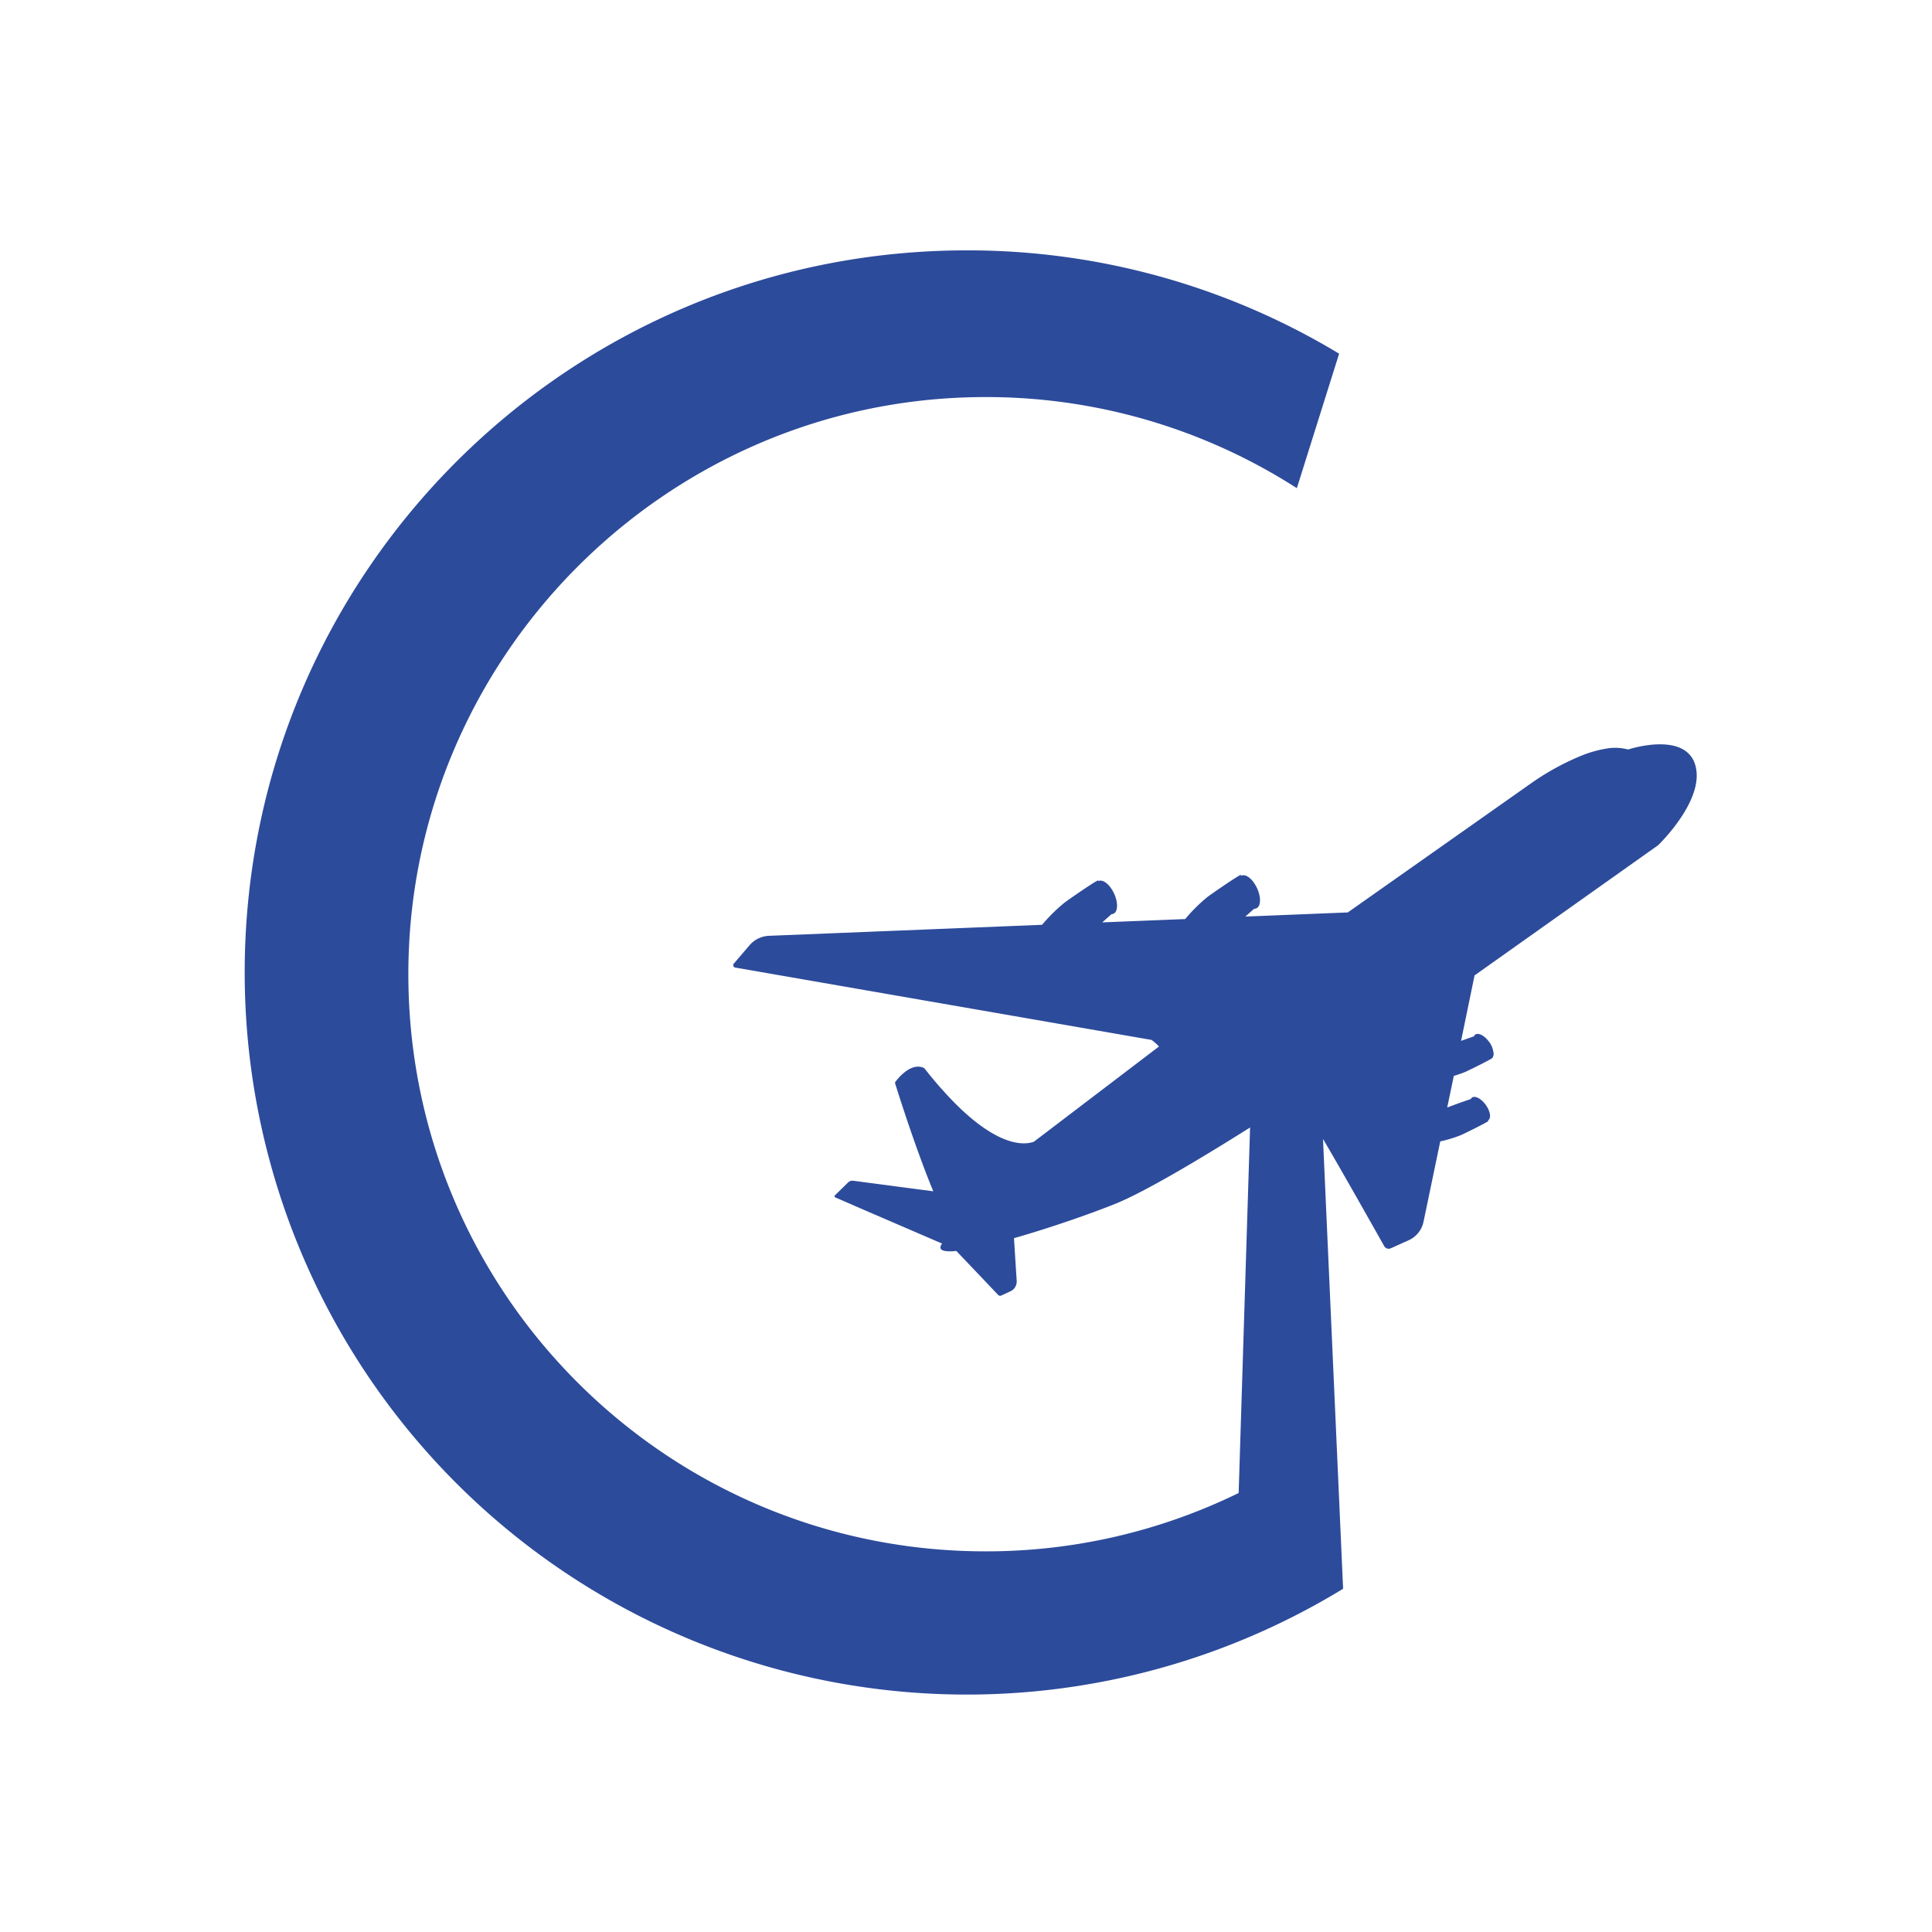 <?xml version="1.0" encoding="UTF-8"?>
<svg data-bbox="101.323 103.67 601.255 598.016" viewBox="0 0 800 800" xmlns="http://www.w3.org/2000/svg" data-type="color">
    <g>
        <path d="m686.58 350-76 53.9L605 431l4.74-1.68.61-.2a1.47 1.47 0 0 1 .52-.7c1.28-.93 3.84.39 5.71 2.95a8.9 8.9 0 0 1 1.76 4.08A3 3 0 0 1 618 438s0 .08-.14.16l-.5.33c-2.31 1.38-10.14 5.18-10.7 5.4-1.53.6-3.09 1.15-4.67 1.62l-2.73 13.08c2.9-1.1 5.83-2.16 8.76-3.17l1-.33a1.46 1.46 0 0 1 .48-.59c1.28-.93 3.84.39 5.71 3s2.36 5.41 1.07 6.34a.6.6 0 0 1-.13.08l.15.2c.24.33-10.68 5.64-11.35 5.9a52 52 0 0 1-8.57 2.6l-6.93 33.29a10.82 10.82 0 0 1-6.14 7.65l-7.41 3.33a2.13 2.13 0 0 1-2.73-.89c-3.28-5.84-14.34-25.45-21.89-38.48a923 923 0 0 0-3.45-5.89l.35 7.8 5.09 113.9 2.88 64.54a299 299 0 0 1-454.82-257.2c1.08-164.2 134.52-297 299-297a297.54 297.54 0 0 1 154.17 42.78L537 202.14c-.42-.27-.85-.55-1.28-.81A237.8 237.8 0 0 0 406 164.43C275.06 165.52 168.8 273 169.09 403.94c.29 131.74 107.17 238.44 239 238.44a237.8 237.8 0 0 0 104.81-24.16l4.73-151.35c-21.52 13.54-44.08 26.94-56.09 31.72-11.68 4.65-27.7 10.13-41.67 14.11l.44 7 .27 4.29.41 6.37a4.45 4.45 0 0 1-2.58 4.33l-3.78 1.76a1.16 1.16 0 0 1-1.33-.26l-4.3-4.53-2.68-2.83L396 518c-5.32.52-7.89-.28-5.92-3.07l-27.82-12-4.91-2.12-11.49-5a.51.51 0 0 1-.15-.83l5.48-5.36a2.54 2.54 0 0 1 2.09-.7l19.32 2.55 13.86 1.82c-2.22-5.29-4.46-11.29-6.56-17.1-5.08-14.12-9.08-27.05-9.08-27.05a4.3 4.3 0 0 1-.19-.68.7.7 0 0 1 0-.21 1 1 0 0 1 .26-.46l.38-.48c.25-.31.51-.61.77-.91a20 20 0 0 1 2.06-2 14.3 14.3 0 0 1 1.9-1.4 10.6 10.6 0 0 1 1.69-.84 7.6 7.6 0 0 1 1.49-.4 5.8 5.8 0 0 1 1.25-.08 5.7 5.7 0 0 1 1 .13 5 5 0 0 1 .75.24 4 4 0 0 1 .45.22.6.6 0 0 1 .16.1 164 164 0 0 0 12.64 14.45c1.47 1.47 2.88 2.82 4.25 4.05 16.23 14.61 25.53 13 28.46 11.87l51.77-39.4a19.6 19.6 0 0 0-3.09-2.73l-109.34-19-9.72-1.69-25.49-4.43-27.88-4.85a1 1 0 0 1-.57-1.59l1.8-2.1 4.76-5.55a11.23 11.23 0 0 1 8.05-3.9l113.08-4.56a68 68 0 0 1 9.41-9.27c.72-.59 13.6-9.56 13.83-9.08l.1.23c1.87-.86 4.78 1.48 6.49 5.22s1.59 7.46-.27 8.31a2 2 0 0 1-.83.18c-.3.29-.59.55-.93.85-1 .86-1.93 1.72-2.9 2.56l34.36-1.38a68 68 0 0 1 9.23-9.16c.72-.59 13.61-9.56 13.83-9.08l.12.27h.09c1.87-.86 4.77 1.48 6.49 5.21s1.59 7.47-.28 8.32a1.84 1.84 0 0 1-.9.17l-1 .86-2.68 2.38 42.42-1.71 76.65-54a106.4 106.4 0 0 1 20.6-11.12 47.6 47.6 0 0 1 9.82-2.72 20.7 20.7 0 0 1 9 .37s17.56-5.82 25.08 1.72a10.7 10.7 0 0 1 2.77 4.85c4.11 14.4-15.43 33.08-15.43 33.08" fill="#2d4b9b" data-color="1"/>
    </g>
</svg>
